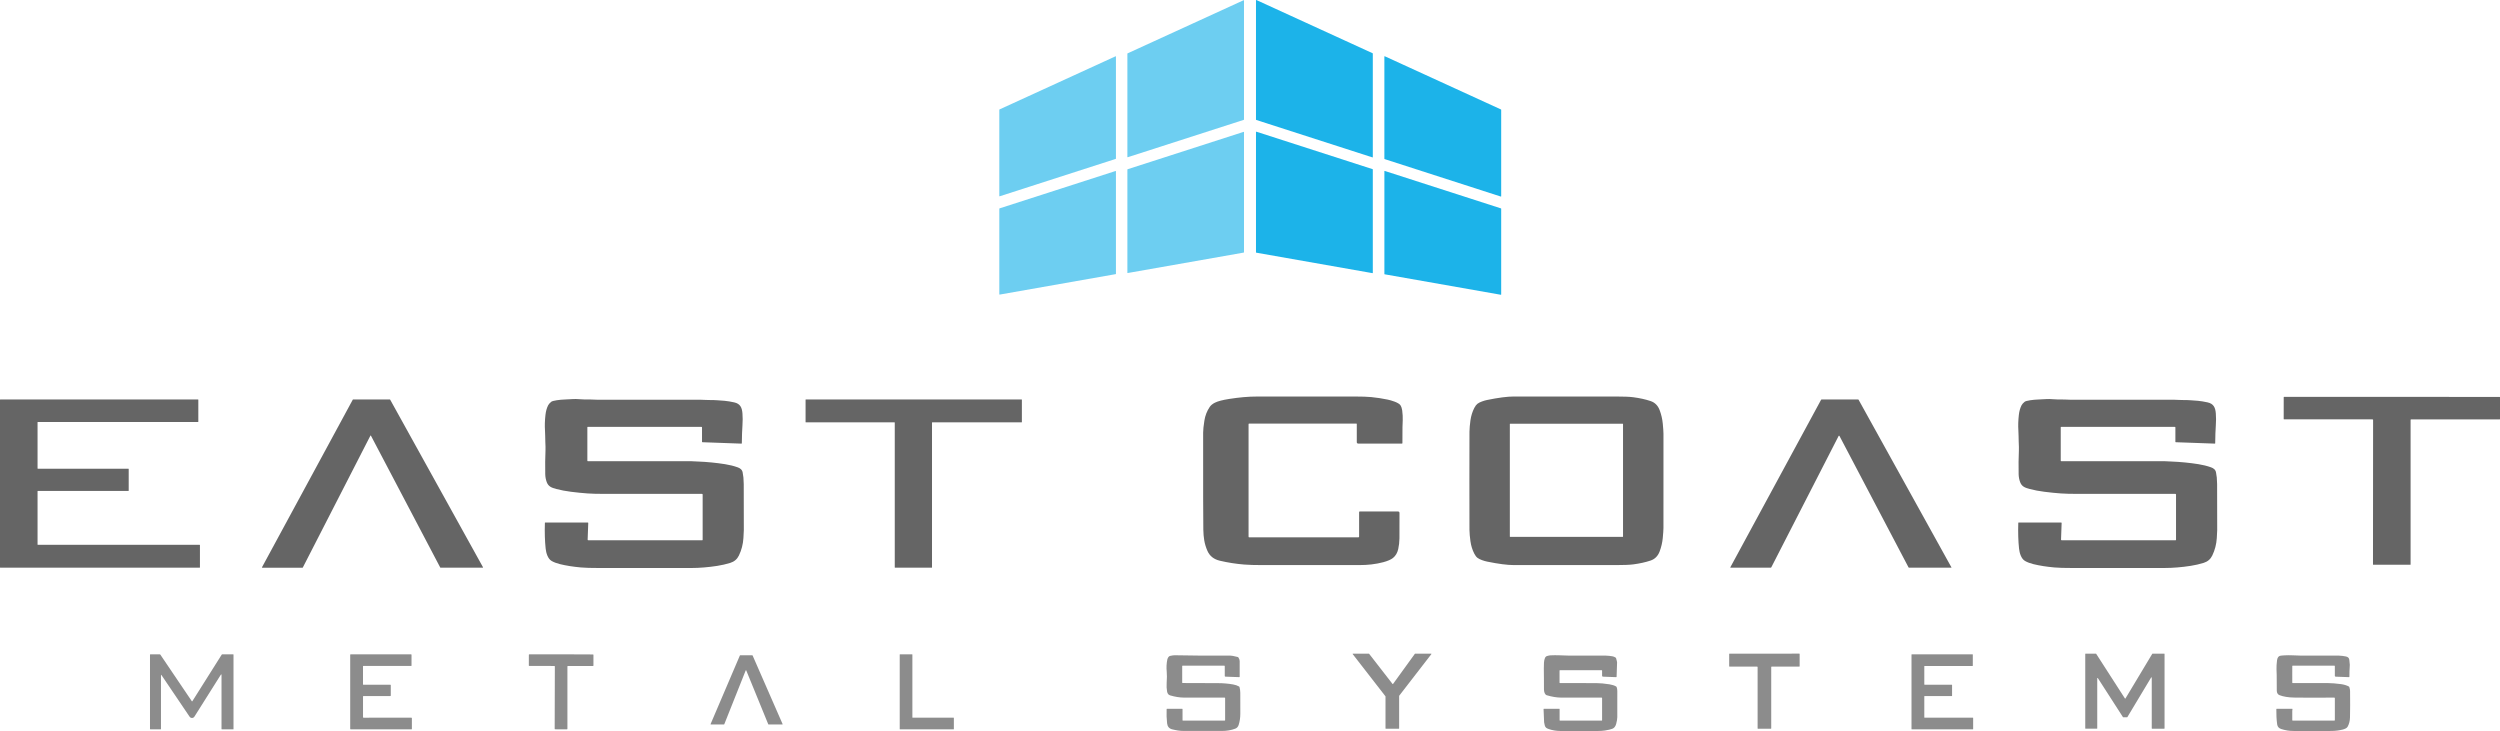<?xml version="1.0" encoding="UTF-8"?>
<svg id="Layer_1" xmlns="http://www.w3.org/2000/svg" viewBox="0 0 2653.85 775.98">
  <defs>
    <style>
      .cls-1 {
        fill: #1cb3e9;
      }

      .cls-2 {
        fill: #656565;
      }

      .cls-3 {
        fill: #6dcef1;
      }

      .cls-4 {
        fill: #8c8c8c;
      }
    </style>
  </defs>
  <path class="cls-1" d="M1457.29,56.82v109.95c0,.17-.13.31-.3.32-.04,0-.07,0-.11-.02l-123.39-39.76c-.13-.04-.21-.16-.21-.3V.31c0-.17.14-.31.31-.31.04,0,.09,0,.13.03l123.39,56.51c.11.05.18.16.18.28Z"/>
  <path class="cls-3" d="M1196.76,166.6V56.94c0-.12.07-.23.18-.28L1320.11.25c.16-.07.34,0,.41.15.02.04.03.08.03.13v126.39c0,.14-.08.26-.21.3l-123.17,39.68c-.16.06-.34-.03-.39-.19-.01-.03-.02-.07-.02-.11Z"/>
  <path class="cls-3" d="M1060.81,208.08v-91.62c0-.12.07-.22.18-.27l123.2-56.42c.15-.07.33,0,.4.15.02.04.03.08.03.13v108.33c0,.13-.08.25-.21.29l-123.2,39.69c-.16.05-.33-.04-.38-.2,0-.03-.01-.06-.01-.08Z"/>
  <path class="cls-1" d="M1593.57,116.52v91.81c0,.18-.14.32-.31.33-.04,0-.07,0-.11-.02l-123.36-39.77c-.13-.04-.22-.16-.22-.3V60.02c0-.18.15-.32.32-.32.04,0,.09,0,.13.03l123.36,56.49c.12.05.19.17.19.3Z"/>
  <path class="cls-1" d="M1457.29,179.87v109.75c0,.18-.15.33-.33.33-.02,0-.04,0-.06,0l-123.35-21.73c-.16-.03-.27-.17-.27-.33v-127.77c0-.18.15-.33.33-.33.03,0,.06,0,.1.02l123.35,39.76c.14.04.23.17.23.31Z"/>
  <path class="cls-3" d="M1196.76,289.51v-109.54c0-.14.08-.26.21-.3l123.17-39.69c.16-.06.34.03.39.19.01.03.02.07.02.11v127.53c0,.15-.11.29-.26.31l-123.17,21.7c-.17.03-.33-.09-.36-.26,0-.02,0-.04,0-.05Z"/>
  <path class="cls-3" d="M1060.81,312.37v-90.83c0-.15.1-.29.24-.33l123.11-39.67c.18-.06.37.05.43.22.01.03.02.07.02.11v108.8c0,.17-.12.31-.28.34l-123.11,21.7c-.18.03-.36-.09-.39-.27,0-.02,0-.04,0-.07Z"/>
  <path class="cls-1" d="M1593.57,221.52v91.05c0,.18-.15.33-.33.33-.02,0-.04,0-.06,0l-123.33-21.73c-.16-.03-.27-.17-.27-.33v-109.06c0-.18.15-.33.33-.33.03,0,.06,0,.1.02l123.33,39.75c.14.04.23.17.23.31Z"/>
  <path class="cls-2" d="M1325.4,450.24v119.51c0,.41.21.62.62.62h116c.49,0,.73-.24.73-.73v-26c0-.45.23-.68.68-.68h40.55c1.09,0,1.64.55,1.64,1.64.03,14.87.02,23.84-.05,26.91-.07,3.97-.5,7.74-1.29,11.31-.89,4.02-2.73,7.17-5.53,9.44-2.12,1.72-5.53,3.22-10.24,4.5-4,1.08-8.27,1.88-12.81,2.41-3.91.45-8.24.68-12.99.69-32.22.05-66.22.05-102,.01-8.55,0-15.21-.2-19.98-.59-8.69-.71-17.27-2.05-25.75-4.04-6.43-1.5-10.84-4.99-13.25-10.48-1.61-3.65-2.73-7.37-3.38-11.14-.57-3.31-.9-7.11-.98-11.38-.17-9.41-.24-43.75-.19-103,0-2.95.44-7.18,1.31-12.69.85-5.41,2.74-10.27,5.66-14.56,1.2-1.77,3.04-3.29,5.53-4.54,3.08-1.55,8.16-2.88,15.24-3.99,5.13-.81,10.19-1.44,15.19-1.89,4.73-.43,9.83-.65,15.28-.66,10.84-.01,45.11-.01,102.8,0,7.52,0,13.35.2,17.5.6,5.75.56,11.53,1.45,17.34,2.66,3.6.75,11.8,3.12,13.59,6.02.97,1.58,1.6,3.42,1.87,5.51.49,3.79.67,7.23.56,10.31-.17,4.91-.26,7.41-.26,7.48-.04,10.59-.06,16.21-.07,16.86,0,.34-.17.51-.51.51h-46.5c-.79,0-1.43-.64-1.43-1.44h0v-19.37c0-.25-.12-.37-.37-.37h-113.96c-.37,0-.55.19-.55.56Z"/>
  <path class="cls-2" d="M1765.83,510.4c0,32.66,0,49.36-.01,50.09-.03,2.27-.27,5.85-.74,10.73-.47,4.81-1.57,9.53-3.31,14.16-1.86,4.93-5.1,8.17-9.72,9.7-5.4,1.8-11.49,3.14-18.28,4.03-3.83.5-10.04.75-18.63.76-36.06.02-72.12.01-108.19-.02-6.87,0-16.33-1.23-28.38-3.7-2.98-.61-7.92-2.19-10.24-4.03-1.2-.95-2.31-2.42-3.33-4.41-2.06-4.03-3.42-8.44-4.09-13.23-.61-4.41-.96-8.4-1.03-11.99-.05-2.42-.07-19.79-.07-52.12,0-32.32.03-49.69.08-52.11.07-3.59.42-7.58,1.03-11.99.67-4.79,2.04-9.2,4.1-13.23,1.02-1.99,2.13-3.46,3.33-4.41,2.32-1.84,7.26-3.42,10.24-4.03,12.05-2.46,21.51-3.69,28.38-3.69,36.07-.03,72.13-.03,108.19,0,8.59,0,14.8.26,18.63.77,6.79.89,12.88,2.23,18.28,4.03,4.62,1.53,7.86,4.77,9.72,9.7,1.73,4.63,2.83,9.35,3.3,14.16.47,4.88.71,8.46.74,10.73,0,.73,0,17.43,0,50.1ZM1722.91,450.05c0-.15-.12-.27-.27-.27h-119.62c-.15,0-.27.12-.27.27v119.62c0,.15.12.27.27.27h119.62c.15,0,.27-.12.27-.27h0v-119.62Z"/>
  <path class="cls-2" d="M2539.05,421.26c38.17.01,76.32.05,114.45.12.19,0,.35.15.35.34v23.16c0,.21-.11.32-.32.32h-94.04c-.3,0-.55.25-.55.55h0v153.47c0,.2-.1.3-.29.3-6.53,0-13.08,0-19.67,0s-13.13-.01-19.66-.03c-.2,0-.3-.1-.3-.3l.12-153.46c0-.3-.24-.55-.54-.56,0,0,0,0-.01,0l-94.04-.07c-.21,0-.32-.11-.32-.32l.02-23.16c0-.18.15-.33.34-.34,38.13-.03,76.28-.04,114.46-.03Z"/>
  <path class="cls-2" d="M623.99,453.14c-.33,0-.49.16-.49.48v35.41c0,.3.24.54.54.54h0c47.63,0,84.02,0,109.19-.01,1.32,0,2.6.06,3.83.19.27.03,1.55.09,3.84.18,9.7.39,19.28,1.32,28.75,2.81,4.75.75,9.22,1.86,13.42,3.35,2.53.9,4.77,2.44,5.29,5.47.51,2.93.78,4.7.81,5.33.23,4.51.34,6.83.34,6.98.04,5.35.07,21.64.09,48.88,0,1.14-.14,3.96-.43,8.47-.41,6.55-2.01,12.73-4.8,18.52-1.86,3.86-4.91,6.46-9.16,7.79-8.84,2.77-18.44,4.03-27.92,4.84-4.55.39-9.06.58-13.54.59-26.61.03-58.98.03-97.11.01-9.11,0-15.76-.2-19.97-.59-8.39-.76-15.81-1.94-22.24-3.53-3.51-.87-6.45-1.98-8.83-3.35-4.15-2.38-5.88-8.53-6.38-13.27-.84-7.88-1.11-16.93-.8-27.15,0-.27.15-.41.42-.41h45.05c.39.01.57.2.56.59l-.64,17.52c-.02.47.21.71.68.71h120.91c.33.01.49-.15.49-.48v-48.09c0-.35-.29-.64-.64-.64h0c-47.62.02-82.19.02-103.71,0-7.36,0-13.28-.16-17.75-.47-5.47-.38-11.37-.97-17.7-1.78-5.73-.73-10.89-1.71-15.48-2.94-4.91-1.32-8.43-2.5-10.22-7.3-1.01-2.71-1.54-5.56-1.59-8.55-.17-8.91-.08-17.3.27-25.17.09-1.99.02-5.04-.19-9.15-.11-2.02-.15-4.05-.13-6.08.01-1.59-.06-3.64-.23-6.15-.33-4.89-.16-10.37.53-16.45.43-3.76,1.37-7.09,2.83-10,.59-1.18,1.69-2.42,3.29-3.72.79-.63,2.73-1.17,5.83-1.64,2.99-.45,5.98-.73,8.99-.82.11,0,2.87-.15,8.28-.43,2.15-.11,4.14-.08,5.97.09,2.4.23,4.36.33,5.89.31,3.06-.03,5.39,0,6.99.05,4.26.17,6.6.25,7.03.25,38.03.04,74.68.05,109.95.02,3.45,0,6.64.41,10.06.32,1.87-.05,4.37.03,7.51.24,3.83.25,6.32.44,7.48.55,3.11.3,6.53.86,10.25,1.68,6.42,1.42,8.28,5.51,8.76,11.85.3,3.87.3,7.97,0,12.29-.37,5.3-.59,11.71-.67,19.24,0,.29-.14.42-.43.41l-41.41-1.5c-.29-.01-.43-.16-.43-.44v-15.28c0-.37-.18-.56-.57-.56h-120.66Z"/>
  <path class="cls-2" d="M2187.56,453.64v35.4c0,.3.24.54.54.54,47.62,0,84.01,0,109.18-.02,1.32,0,2.6.06,3.83.19.27.03,1.55.09,3.84.18,9.7.39,19.28,1.32,28.75,2.81,4.74.75,9.21,1.86,13.41,3.35,2.53.9,4.77,2.44,5.29,5.47.51,2.93.78,4.7.81,5.33.23,4.51.34,6.83.34,6.98.05,5.35.08,21.64.1,48.87,0,1.14-.14,3.96-.43,8.47-.41,6.55-2.01,12.73-4.8,18.52-1.86,3.86-4.91,6.46-9.16,7.79-8.84,2.77-18.44,4.03-27.91,4.84-4.55.39-9.06.58-13.54.59-26.61.03-58.97.04-97.1.02-9.11,0-15.76-.2-19.97-.59-8.39-.76-15.81-1.94-22.24-3.53-3.51-.87-6.45-1.98-8.83-3.35-4.15-2.38-5.88-8.53-6.38-13.26-.84-7.88-1.11-16.93-.8-27.15,0-.27.15-.41.42-.41h45.04c.39,0,.57.19.56.58l-.63,17.52c-.02.47.21.71.68.71h120.89c.33,0,.49-.16.49-.49v-48.08c0-.35-.29-.64-.64-.64-47.61.02-82.18.02-103.7.01-7.36,0-13.28-.16-17.75-.47-5.47-.38-11.37-.97-17.7-1.78-5.73-.73-10.88-1.71-15.47-2.94-4.91-1.32-8.43-2.5-10.22-7.3-1.01-2.71-1.54-5.56-1.59-8.55-.17-8.91-.09-17.3.26-25.16.09-1.99.02-5.04-.19-9.15-.11-2.02-.15-4.05-.13-6.08.01-1.59-.06-3.64-.23-6.15-.33-4.89-.16-10.37.53-16.45.43-3.76,1.37-7.09,2.83-10,.59-1.18,1.69-2.42,3.29-3.72.79-.63,2.73-1.17,5.83-1.64,2.99-.45,5.98-.73,8.99-.82.11,0,2.87-.15,8.28-.43,2.15-.11,4.14-.08,5.97.09,2.4.23,4.36.33,5.89.31,3.06-.03,5.39-.01,6.98.05,4.26.17,6.6.25,7.03.25,38.03.03,74.68.04,109.94.01,3.45,0,6.64.41,10.06.32,1.87-.05,4.37.03,7.51.24,3.83.25,6.32.44,7.48.55,3.11.3,6.53.86,10.25,1.68,6.42,1.42,8.28,5.51,8.76,11.85.3,3.87.3,7.96,0,12.28-.37,5.3-.59,11.71-.67,19.24,0,.29-.14.42-.43.41l-41.4-1.49c-.29-.01-.43-.16-.43-.44v-15.28c0-.37-.19-.56-.57-.56h-120.65c-.33,0-.49.16-.49.48Z"/>
  <path class="cls-2" d="M40.2,497.55h96.08c.19,0,.34.15.34.34h0v22.91c0,.19-.15.34-.34.34H40.2c-.19,0-.34.15-.34.34v56.53c0,.19.15.34.34.34h171.7c.19,0,.34.15.34.34h0v23.6c0,.19-.15.34-.34.34H.34C.15,602.63,0,602.48,0,602.29H0v-177.91c0-.19.15-.34.34-.34h209.85c.19,0,.34.15.34.34h0v23.23c0,.19-.15.34-.34.34H40.2c-.19,0-.34.15-.34.34v48.92c0,.19.15.34.34.34h0Z"/>
  <path class="cls-2" d="M321.14,602.64h-42.71c-.19,0-.34-.15-.34-.34,0-.06.01-.11.04-.16l96.38-177.92c.06-.11.17-.18.3-.18h39.04c.13,0,.24.07.3.18l98.56,177.91c.09.17.03.37-.14.46-.05.03-.1.04-.16.04h-44.76c-.13,0-.25-.07-.31-.18l-73.56-139.94c-.09-.17-.29-.23-.46-.14-.06.03-.11.08-.14.14l-71.74,139.95c-.06.11-.17.18-.3.18Z"/>
  <path class="cls-2" d="M989.06,602.63h-38.94c-.17,0-.3-.13-.3-.3h0v-153.7c0-.17-.13-.3-.3-.3h-94.08c-.17,0-.3-.13-.3-.3h0v-23.69c0-.17.13-.3.3-.3h229.02c.17,0,.3.13.3.3h0v23.69c0,.17-.13.3-.3.3h-94.8c-.17,0-.3.13-.3.3v153.7c0,.17-.13.3-.3.3h0Z"/>
  <path class="cls-2" d="M1952.68,462.8c-.13-.25-.43-.35-.69-.22-.1.05-.18.13-.22.22l-71.47,139.43c-.14.26-.36.39-.65.39h-42.51c-.36,0-.46-.15-.29-.47l96.26-177.67c.17-.3.42-.45.76-.45l38.62.02c.2,0,.35.09.45.26l98.56,177.94c.14.25.07.38-.22.38h-44.72c-.24,0-.47-.14-.59-.36l-73.29-139.47Z"/>
  <path class="cls-4" d="M1502.24,693.86h16.91c.19,0,.34.15.34.34,0,.08-.03.15-.07.21l-34.11,44.13c-.05.06-.07.13-.07.21v34.47c0,.19-.15.34-.34.34h-13.79c-.19,0-.34-.15-.34-.34h0v-33.89c0-.08-.02-.15-.07-.21l-34.72-44.71c-.12-.15-.09-.36.06-.48.06-.05.13-.07.2-.07h16.84c.11,0,.2.05.27.13l24.89,32.05c.11.15.33.18.48.07.03-.02.05-.05.07-.08l23.18-32.03c.06-.09.16-.14.27-.14Z"/>
  <path class="cls-4" d="M1872.99,693.89c12.33,0,24.65-.01,36.98-.04.28,0,.42.14.42.42v12.96c0,.23-.19.42-.42.42h-29.21c-.36,0-.54.18-.54.53v65.02c0,.23-.18.41-.41.41,0,0,0,0-.01,0-1.46-.04-3.73-.06-6.81-.06s-5.34.02-6.8.07c-.23,0-.41-.17-.42-.4,0,0,0-.01,0-.02v-65.02c0-.35-.19-.53-.55-.53h-29.21c-.23.01-.42-.18-.42-.41h0v-12.96c-.01-.28.13-.42.41-.42,12.33.02,24.66.03,36.99.03Z"/>
  <path class="cls-4" d="M2213.58,773.2v-78.98c0-.19.16-.35.35-.35h10.95c.12,0,.23.06.29.16l30.52,47.4c.11.16.32.21.49.1.04-.03.08-.07.1-.11l28.43-47.38c.06-.11.18-.17.3-.17h12.4c.19,0,.35.16.35.35h0v78.99c0,.19-.16.35-.35.35h-12.89c-.19,0-.35-.16-.35-.35h0v-53.83c0-.19-.16-.35-.35-.35-.12,0-.24.06-.3.17l-25.22,42.03c-.06.11-.18.17-.3.17h-4.11c-.12,0-.23-.06-.29-.16l-26.66-41.4c-.11-.16-.33-.2-.49-.09-.09.06-.15.17-.15.28v53.17c0,.19-.16.35-.35.35h-12.02c-.19,0-.35-.16-.35-.35h0Z"/>
  <path class="cls-4" d="M234.26,716.5l-27.91,44.28c-.89,1.41-2.76,1.83-4.17.94-.35-.22-.65-.51-.88-.86l-29.87-44.19c-.37-.54-.55-.49-.55.16v56.94c0,.31-.15.47-.46.47h-10.71c-.33,0-.49-.16-.49-.49v-78.73c0-.29.15-.44.44-.44h9.82c.33,0,.6.14.79.41l33.37,49.39c.1.15.3.19.44.09.04-.03.07-.06.1-.1l31.15-49.41c.16-.25.39-.38.69-.38h11.44c.28,0,.42.14.42.42v79.03c0,.12-.09.21-.21.21h-12c-.35,0-.52-.18-.52-.53v-56.95c0-1.11-.3-1.2-.89-.26Z"/>
  <path class="cls-4" d="M385.34,761.21c0,.44.22.66.66.66l50.6-.03c.41,0,.62.21.62.62v11.36c.01.28-.13.42-.42.42h-64.46c-.39.01-.59-.18-.59-.56v-78.57c0-.36.17-.54.54-.54h63.97c.39,0,.58.19.59.58v11.31c0,.32-.16.48-.49.48h-50.78c-.13,0-.24.11-.24.24v19.39c.01.15.13.27.27.27h28.62c.4,0,.6.19.6.59v10.87c.01.38-.19.57-.58.57h-28.34c-.37,0-.56.2-.56.57v21.77Z"/>
  <path class="cls-4" d="M595.68,694.58c20.7.03,31.96.08,33.78.14.33.01.5.19.5.52v11.25c0,.33-.16.49-.49.49h-26.55c-.39,0-.59.19-.59.58v66.07c0,.36-.18.55-.54.56-1.44.03-3.51.05-6.22.04s-4.78-.03-6.23-.06c-.36-.01-.54-.2-.53-.56l.18-66.07c0-.39-.2-.58-.59-.58l-26.55-.08c-.33,0-.49-.16-.48-.49l.03-11.25c0-.33.17-.5.5-.51,1.82-.06,13.08-.08,33.78-.05Z"/>
  <path class="cls-4" d="M1012.56,762.15v11.78c0,.17-.13.3-.3.3h-56.87c-.17,0-.3-.13-.3-.3v-79.05c0-.17.13-.3.3-.3h12.84c.17,0,.3.13.3.3v66.67c0,.17.13.3.3.3h43.43c.17,0,.3.13.3.3Z"/>
  <path class="cls-4" d="M2094.57,762.17v11.72c0,.18-.15.33-.33.33h-64.77c-.18,0-.33-.15-.33-.33h0v-78.97c0-.18.15-.33.33-.33h64.42c.18,0,.33.15.33.33h0v11.71c0,.18-.15.33-.33.33h-50.83c-.18,0-.33.15-.33.33h0v19.22c0,.18.15.33.33.33h28.81c.18,0,.33.15.33.33h0v11.37c0,.18-.15.33-.33.33h-28.81c-.18,0-.33.15-.33.33h0v22.31c0,.18.15.33.33.33h51.18c.18,0,.33.15.33.33h0Z"/>
  <path class="cls-4" d="M754.32,768.62l31.1-72.81c.05-.11.16-.19.28-.19h12.93c.12,0,.23.08.28.19l31.84,72.81c.07.16,0,.34-.17.41-.04.02-.07.02-.11.02h-14.64c-.13,0-.24-.07-.29-.19l-23.37-57.18c-.07-.16-.25-.23-.41-.16-.07.03-.13.09-.16.16l-22.76,57.17c-.05.12-.16.2-.29.2h-13.94c-.17,0-.31-.13-.31-.31,0-.04,0-.08.02-.12Z"/>
  <path class="cls-4" d="M2433.33,717.24v7.36c.02.33.19.5.52.5,24.45,0,36.82,0,37.1,0,4.39.07,9.06.43,14,1.1,3.22.43,6.01,1.27,8.37,2.51.3.15.5.39.6.72.5,1.58.76,2.95.77,4.11.13,10.89.11,20.21-.08,27.97-.09,3.83-.95,7.17-2.58,10.02-1.61,2.81-8.3,3.64-11.12,4.03-1.91.27-4.39.4-7.45.4h-38.61c-2.53,0-4.77-.17-6.72-.5-2.27-.38-4.47-.91-6.58-1.59-2.49-.79-3.9-2.44-4.25-4.94-.68-4.98-.97-10.33-.88-16.05,0-.3.15-.45.46-.45h16.27c.3,0,.43.15.39.44l-.21,1.83v9.7c.01.38.2.57.58.57h44.05c.39,0,.58-.19.58-.58v-23.21c0-.42-.21-.63-.63-.63-21.11.12-35.4.1-42.85-.05-6.04-.13-11.12-.97-15.23-2.53-1.79-.69-2.77-2.18-2.93-4.48-.1-1.36-.13-7.04-.1-17.03,0-.04-.07-2.02-.2-5.94-.09-2.65.09-5.78.54-9.41.35-2.79,1.42-4.43,3.21-4.94.68-.19,2.42-.36,5.22-.51,2.57-.14,5.32-.14,8.25-.01,4.19.19,6.94.29,8.25.29,12.57.01,26.14.02,40.73.03,1.29,0,2.55.1,3.76.29,2.43.39,3.67.6,3.74.61,1.93.45,3.29,1.3,3.58,3.52.4,2.95.58,4.74.54,5.35-.31,4.93-.46,9.12-.43,12.58,0,.27-.21.49-.48.5-.01,0-.02,0-.03,0l-14.13-.5c-.46-.02-.82-.4-.82-.86v-10.26c0-.39-.2-.59-.59-.59h-44.04c-.37,0-.55.18-.55.55l-.02,10.08Z"/>
  <path class="cls-4" d="M1300.51,764.46v-23.4c0-.34-.17-.51-.51-.5-17.49.09-31.87.08-43.14-.02-4.65-.05-9.56-.83-14.71-2.36-1.76-.52-2.84-1.87-3.24-4.05-.52-2.86-.67-5.9-.45-9.12.33-5,.36-8.92.07-11.76-.47-4.63-.24-9.1.68-13.43.11-.52.48-1.28,1.09-2.28.41-.67,1.07-1.11,1.96-1.3,2.11-.46,3.76-.68,4.95-.65,17.12.38,36.12.49,57.01.33,2.82-.03,6.04.48,9.67,1.51.32.09.57.27.76.55.85,1.25,1.29,2.51,1.32,3.76.05,2.56.05,8.09,0,16.6,0,.27-.21.48-.48.48,0,0-.01,0-.02,0l-14.62-.52c-.47-.02-.71-.27-.71-.74v-10.3c0-.43-.22-.65-.65-.65h-43.98c-.37,0-.56.19-.56.56v17.37c0,.35.17.52.52.52,23.33.09,35.82.13,37.48.13,5.65.02,10.98.48,15.99,1.37,2.42.43,4.52,1.15,6.29,2.15.29.16.48.4.57.71.5,1.76.77,3.79.82,6.08.07,3.79.08,11.2.03,22.24-.02,4.25-.6,8.17-1.74,11.75-.63,2-1.83,3.34-3.6,4.01-4.29,1.63-8.98,2.44-14.09,2.45-8.4.02-21.83.02-40.3,0-4.64,0-8.37-.68-12.68-1.75-3.16-.79-4.93-2.92-5.32-6.39-.53-4.76-.7-9.74-.49-14.93.01-.31.17-.46.48-.46h15.93c.31,0,.47.15.47.46v11.65c0,.29.14.43.43.43h44.26c.34,0,.51-.17.51-.51Z"/>
  <path class="cls-4" d="M1700.18,740.56c-15.43.08-29.64.08-42.61-.01-4.97-.03-10.19-.88-15.68-2.54-.97-.29-1.77-1.25-2.39-2.87-.31-.81-.49-1.97-.53-3.47-.1-3.85.1-13.13-.14-22.05-.05-1.96,0-4.09.16-6.38.11-1.71.46-3.27,1.03-4.68.47-1.15,1.24-1.88,2.31-2.18,1.5-.43,2.63-.66,3.39-.7,3.32-.16,6.54-.18,9.66-.05,5.13.2,8.35.3,9.66.31,11.12.02,24.2.02,39.23.01,1.29,0,2.57.08,3.84.25,2.68.36,4.6.37,6.86,1.83.28.18.48.45.58.77.71,2.46,1.05,3.94,1.04,4.44-.11,4.01-.27,9.01-.5,15.02-.01.39-.22.58-.61.57l-13.93-.51c-.49-.02-.88-.42-.88-.91v-5.46c0-.33-.17-.49-.5-.49h-44.18c-.32,0-.48.16-.48.48v12.63c0,.37.19.56.56.56,14.53-.07,27.33-.07,38.4.02,4.02.03,8.69.45,14.01,1.28,2.76.43,5.09,1.17,7,2.24.29.16.52.42.64.73.45,1.11.68,2.49.7,4.14.09,9.13.08,18.38-.01,27.76-.01,1.88-.41,4.27-1.2,7.18-.73,2.71-2.13,4.44-4.19,5.19-1.87.68-4.4,1.27-7.61,1.78-2.25.36-4.84.54-7.75.53-9.41-.03-22.6-.03-39.55-.01-4.17.01-8.82-.72-12.63-2.12-2.03-.74-3.46-1.39-4.07-3.82-.42-1.67-.65-2.75-.68-3.26-.11-1.46-.31-6.12-.59-13.97,0-.25.12-.38.37-.38h16.37c.19,0,.28.1.28.29v11.85c0,.27.14.41.41.41h44.23c.31,0,.47-.16.47-.47v-23.45c0-.33-.16-.49-.49-.49Z"/>
</svg>